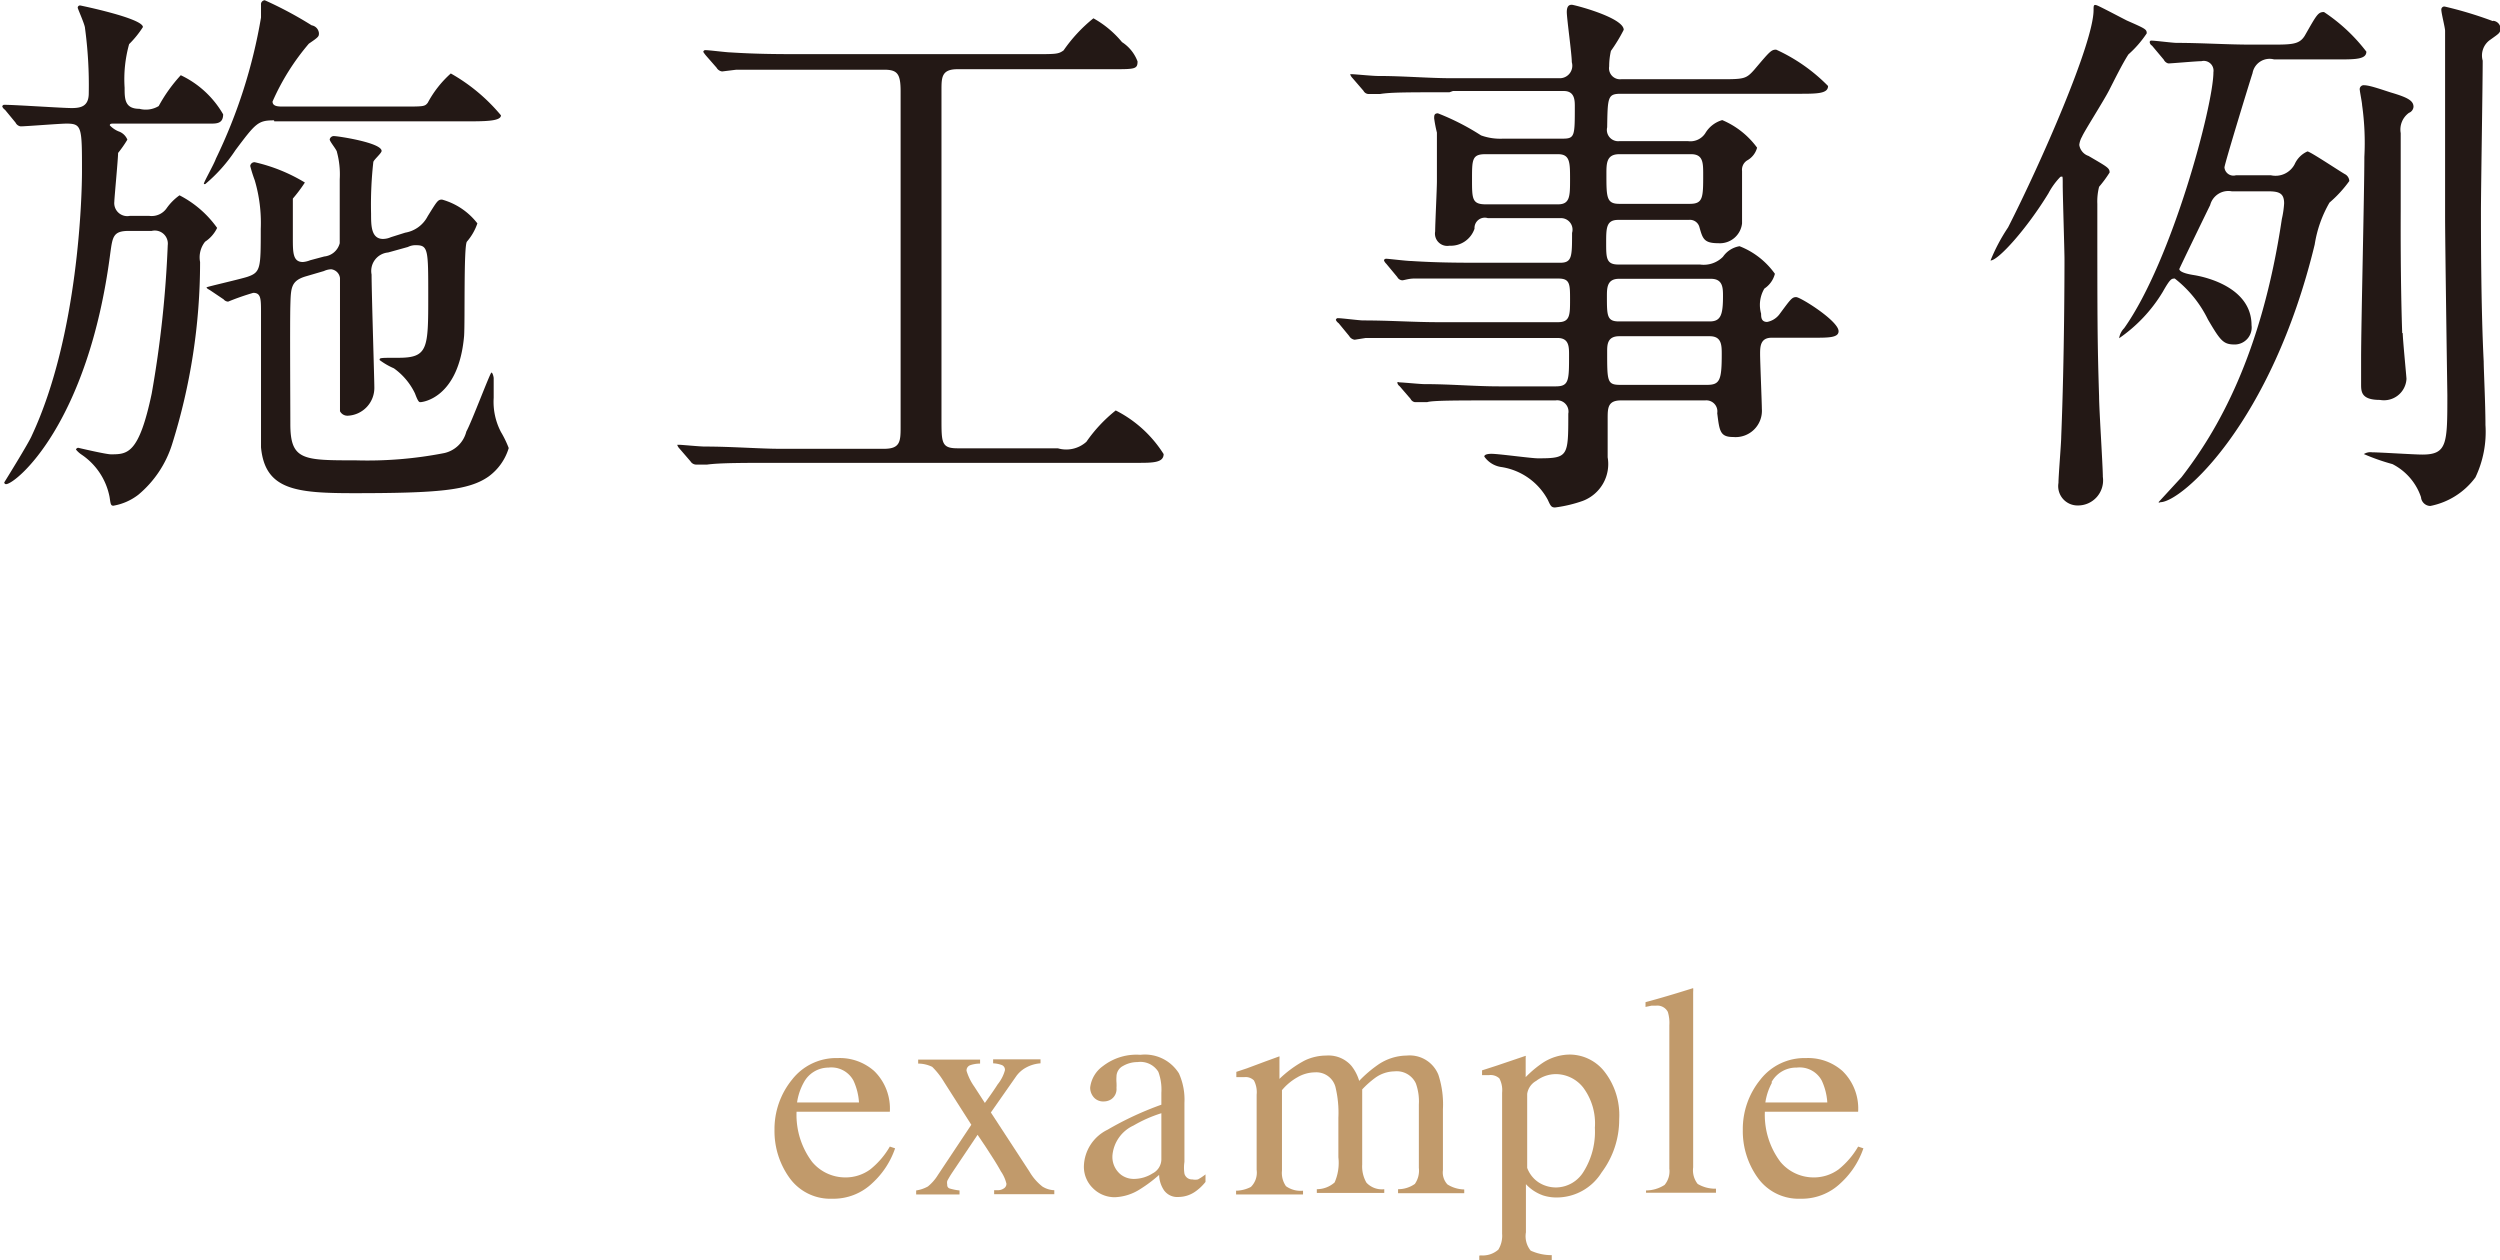<svg id="レイヤー_1" data-name="レイヤー 1" xmlns="http://www.w3.org/2000/svg" viewBox="0 0 99.71 50.26"><defs><style>.cls-1{fill:#231815;}.cls-2{opacity:0.8;}.cls-3{fill:#b28146;}</style></defs><title>example</title><path class="cls-1" d="M951.88,1540.35c-0.09,0-.15,0-0.15.07a1,1,0,0,0,.35.24,0.58,0.58,0,0,1,.35.33,4.7,4.7,0,0,1-.37.53c0,0.24-.15,1.8-0.15,1.94a0.52,0.52,0,0,0,.62.57h0.77a0.73,0.73,0,0,0,.7-0.31,2.14,2.14,0,0,1,.51-0.51,4.19,4.19,0,0,1,1.5,1.3,1.36,1.36,0,0,1-.48.55,1,1,0,0,0-.2.81,24.24,24.24,0,0,1-1.12,7.28,4.29,4.29,0,0,1-1.34,2,2.25,2.25,0,0,1-1,.44c-0.11,0-.11-0.09-0.15-0.35a2.64,2.64,0,0,0-1.12-1.69,1,1,0,0,1-.22-0.2,0.1,0.1,0,0,1,.09-0.07s1.1,0.26,1.3.26c0.66,0,1.12,0,1.63-2.42a43.79,43.79,0,0,0,.64-5.92,0.52,0.52,0,0,0-.64-0.57h-0.92c-0.62,0-.64.24-0.73,0.88-0.88,6.84-3.78,9.22-4.16,9.22a0.07,0.07,0,0,1-.07-0.07s1-1.61,1.1-1.87c1.87-4,2-9.62,2-10.52,0-1.78,0-1.92-.62-1.92-0.26,0-1.61.11-1.83,0.11a0.27,0.27,0,0,1-.2-0.15l-0.42-.51a0.31,0.31,0,0,1-.11-0.13,0.08,0.08,0,0,1,.09-0.07c0.42,0,2.31.13,2.68,0.13s0.68-.07.68-0.59a17,17,0,0,0-.15-2.6c0-.13-0.29-0.77-0.29-0.81a0.09,0.09,0,0,1,.11-0.09s2.49,0.51,2.49.86a3.93,3.93,0,0,1-.55.68,5.21,5.21,0,0,0-.18,1.74c0,0.44,0,.84.59,0.84a1,1,0,0,0,.77-0.11,6.12,6.12,0,0,1,.88-1.23,3.85,3.85,0,0,1,1.69,1.56c0,0.37-.26.37-0.51,0.37h-3.78Zm6.4-.13c-0.64,0-.73.11-1.54,1.19a6.22,6.22,0,0,1-1.19,1.34,0.05,0.05,0,0,1-.07,0c0-.07.42-0.81,0.48-1a20.87,20.87,0,0,0,1.8-5.63c0-.09,0-0.44,0-0.51a0.16,0.16,0,0,1,.15-0.18,15.32,15.32,0,0,1,1.87,1,0.35,0.35,0,0,1,.29.31c0,0.13,0,.15-0.4.42a9.32,9.32,0,0,0-1.45,2.31c0,0.2.24,0.2,0.42,0.2h4.77c0.84,0,.88,0,1-0.15a4.23,4.23,0,0,1,.92-1.17,7.21,7.21,0,0,1,2,1.67c0,0.24-.64.24-1.45,0.24h-7.59Zm2,5.43a0.71,0.71,0,0,0,.62-0.53c0-.18,0-2.18,0-2.55a3.41,3.41,0,0,0-.11-1.08c0-.09-0.29-0.42-0.29-0.51a0.17,0.17,0,0,1,.2-0.13c0.13,0,1.87.26,1.87,0.59,0,0.09-.31.35-0.33,0.44a15.27,15.27,0,0,0-.09,2.07c0,0.46,0,1,.48,1a0.81,0.81,0,0,0,.31-0.07l0.57-.18a1.24,1.24,0,0,0,.9-0.66c0.37-.59.4-0.66,0.57-0.66a2.69,2.69,0,0,1,1.41.95,2.19,2.19,0,0,1-.42.73c-0.13.2-.07,3.17-0.11,3.76-0.22,2.51-1.69,2.64-1.74,2.64s-0.09,0-.22-0.35a2.61,2.61,0,0,0-.84-1,2.82,2.82,0,0,1-.57-0.33c0-.09,0-0.09.75-0.09,1.19,0,1.19-.37,1.19-2.49,0-1.8,0-2-.48-2a0.67,0.67,0,0,0-.33.07l-0.79.22a0.74,0.74,0,0,0-.66.88c0,0.7.11,4.16,0.11,4.49a1.11,1.11,0,0,1-1.06,1.14,0.33,0.33,0,0,1-.31-0.18c0-.07,0-0.9,0-1.39s0-3.7,0-3.92a0.4,0.4,0,0,0-.35-0.35,0.73,0.73,0,0,0-.29.07l-0.75.22c-0.57.18-.57,0.46-0.59,1.17s0,4,0,4.71c0,1.45.51,1.45,2.6,1.45a15.92,15.92,0,0,0,3.54-.29,1.17,1.17,0,0,0,.88-0.86c0.2-.35.95-2.35,1-2.35s0.09,0.18.09,0.22,0,0.66,0,.79a2.59,2.59,0,0,0,.29,1.36,4.24,4.24,0,0,1,.31.64,2.18,2.18,0,0,1-.81,1.14c-0.79.55-2,.66-5.37,0.66-2.31,0-3.54-.13-3.7-1.83,0-.2,0-3.72,0-5.37,0-.55,0-0.79-0.31-0.79a10,10,0,0,0-1,.35,0.24,0.24,0,0,1-.18-0.09l-0.55-.37c-0.13-.07-0.13-0.09-0.13-0.11s1.36-.33,1.63-0.42c0.53-.18.53-0.35,0.53-1.91a6,6,0,0,0-.24-1.94,5.69,5.69,0,0,1-.18-0.57,0.17,0.17,0,0,1,.18-0.15,6.73,6.73,0,0,1,2,.81,6.05,6.05,0,0,1-.48.64c0,0.11,0,1.36,0,1.58,0,0.57,0,.95.4,0.95a1,1,0,0,0,.29-0.07Z" transform="translate(-947.35 -1535.42)"/><path class="cls-1" d="M979.36,1538.2c-1.67,0-2.42,0-2.64,0l-0.57.07a0.3,0.3,0,0,1-.22-0.15l-0.42-.48a1.16,1.16,0,0,1-.11-0.15,0.08,0.08,0,0,1,.09-0.07c0.15,0,.84.09,1,0.09,1.08,0.07,2,.07,3,0.07h9.07c0.92,0,1,0,1.21-.15a6.06,6.06,0,0,1,1.19-1.28,4,4,0,0,1,1.14.95,1.57,1.57,0,0,1,.62.77c0,0.31-.11.31-1,0.31h-6.18c-0.64,0-.64.33-0.64,0.84v13.11c0,0.95,0,1.17.64,1.17h4a1.2,1.2,0,0,0,1.14-.26,5.87,5.87,0,0,1,1.17-1.25,4.85,4.85,0,0,1,1.91,1.74c0,0.35-.44.35-1.06,0.35H978.32c-1.3,0-2.27,0-2.77.07l-0.44,0a0.27,0.27,0,0,1-.22-0.13l-0.44-.51a0.37,0.37,0,0,1-.09-0.15s0,0,.09,0,0.81,0.07,1,.07c1.08,0,2.22.09,3,.09h4.16c0.64,0,.66-0.29.66-0.86v-13.4c0-.7-0.13-0.86-0.66-0.86h-3.23Z" transform="translate(-947.35 -1535.42)"/><path class="cls-1" d="M1005.16,1539.1c-1.67,0-2.35,0-2.77.07l-0.46,0a0.24,0.24,0,0,1-.2-0.13l-0.44-.51a0.37,0.37,0,0,1-.09-0.15s0,0,.09,0,0.81,0.07,1,.07c1.08,0,2,.09,3,0.09h4.29a0.5,0.5,0,0,0,.46-0.64c0-.33-0.2-1.74-0.2-2s0.11-.29.2-0.29,2.07,0.51,2.07,1a6.47,6.47,0,0,1-.51.84,2.79,2.79,0,0,0-.07.62,0.44,0.44,0,0,0,.48.51h3.89c1,0,1.08,0,1.41-.37,0.62-.73.68-0.81,0.88-0.81a6.92,6.92,0,0,1,2.07,1.45c0,0.31-.44.31-1.19,0.31H1012c-0.53,0-.53.13-0.55,1.34a0.45,0.45,0,0,0,.48.55h2.75a0.71,0.71,0,0,0,.68-0.31,1.16,1.16,0,0,1,.68-0.53,3.32,3.32,0,0,1,1.39,1.1,0.82,0.82,0,0,1-.4.51,0.44,0.44,0,0,0-.2.42v2.09a0.89,0.89,0,0,1-.95.79c-0.57,0-.62-0.18-0.75-0.64a0.39,0.39,0,0,0-.42-0.29h-2.82c-0.48,0-.48.33-0.48,0.92s0,0.86.48,0.86h3.26a1.08,1.08,0,0,0,.92-0.31,1,1,0,0,1,.66-0.42,3.13,3.13,0,0,1,1.41,1.1,1,1,0,0,1-.42.59,1.28,1.28,0,0,0-.13,1c0,0.13,0,.33.24,0.33a0.8,0.8,0,0,0,.48-0.29c0.46-.62.51-0.7,0.68-0.7s1.69,0.95,1.69,1.36c0,0.26-.4.26-1,0.26h-1.67c-0.46,0-.46.37-0.46,0.66s0.07,1.94.07,2.18a1.05,1.05,0,0,1-1.14,1.12c-0.53,0-.55-0.24-0.64-0.95a0.44,0.44,0,0,0-.48-0.51H1012c-0.53,0-.53.31-0.53,0.73,0,0.24,0,1.32,0,1.54a1.57,1.57,0,0,1-1,1.74,5.27,5.27,0,0,1-1.1.26c-0.15,0-.18-0.07-0.29-0.31a2.54,2.54,0,0,0-1.83-1.3,1,1,0,0,1-.7-0.42c0-.11.24-0.11,0.29-0.11,0.29,0,1.58.18,1.85,0.18,1.21,0,1.21-.07,1.21-1.78a0.45,0.45,0,0,0-.51-0.53h-2.35c-1.56,0-2.57,0-2.77.07l-0.48,0a0.23,0.23,0,0,1-.18-0.13l-0.44-.51a0.21,0.21,0,0,1-.09-0.15,0.06,0.06,0,0,1,.07,0c0.15,0,.84.07,1,0.07,1.08,0,2,.09,3,0.09h2.25c0.53,0,.53-0.24.53-1.25,0-.33,0-0.68-0.46-0.68h-4.88c-1.91,0-2.55,0-2.77,0l-0.44.07a0.3,0.3,0,0,1-.22-0.15l-0.42-.51a0.31,0.31,0,0,1-.11-0.13,0.08,0.08,0,0,1,.09-0.07c0.15,0,.84.09,1,0.09,1.08,0,2,.07,3,0.07h4.77c0.48,0,.48-0.29.48-0.9s0-.84-0.46-0.84h-3c-1.94,0-2.57,0-2.77,0s-0.4.07-.46,0.07a0.24,0.24,0,0,1-.2-0.13l-0.44-.53a0.37,0.37,0,0,1-.09-0.13s0-.07.09-0.07,0.81,0.09,1,.09c1.08,0.07,2,.07,3,0.07h2.93c0.48,0,.48-0.24.48-1.19a0.46,0.46,0,0,0-.46-0.59h-2.9a0.41,0.41,0,0,0-.53.42,1,1,0,0,1-1,.68,0.49,0.49,0,0,1-.57-0.57c0-.31.07-1.69,0.07-2,0-.07,0-1.5,0-1.94a5.14,5.14,0,0,1-.11-0.57c0-.11,0-0.2.15-0.2a9.67,9.67,0,0,1,1.72.88,2.24,2.24,0,0,0,.88.13h2.38c0.48,0,.48-0.11.48-1.28,0-.24,0-0.62-0.44-0.62h-4.42Zm4.33,4.47c0.48,0,.48-0.33.48-1s0-1-.48-1h-2.9c-0.53,0-.53.22-0.53,1s0,1,.55,1h2.88Zm2.44-2c-0.51,0-.51.37-0.51,0.79,0,0.92,0,1.19.51,1.19h2.82c0.53,0,.53-0.26.53-1.17,0-.46,0-0.81-0.48-0.81h-2.86Zm3.61,6.67c0.44,0,.53-0.26.53-1,0-.33,0-0.7-0.48-0.7h-3.67c-0.48,0-.48.37-0.48,0.7,0,0.77,0,1,.48,1h3.63Zm-3.61.59c-0.48,0-.48.35-0.48,0.62,0,1.19,0,1.32.53,1.32h3.45c0.51,0,.59-0.18.59-1.21,0-.37,0-0.73-0.48-0.73h-3.61Z" transform="translate(-947.35 -1535.42)"/><path class="cls-1" d="M1032.18,1536.24c0.75,0.33.79,0.35,0.79,0.51a4.28,4.28,0,0,1-.73.84c-0.24.37-.55,1-0.77,1.43s-1,1.65-1.08,1.85a0.84,0.84,0,0,0-.11.33,0.55,0.55,0,0,0,.37.44c0.75,0.44.84,0.48,0.84,0.66a4.72,4.72,0,0,1-.42.57,2.38,2.38,0,0,0-.07.68c0,4.69,0,5.46.07,7.68,0,0.51.15,2.77,0.15,3.21a1,1,0,0,1-1,1.14,0.77,0.77,0,0,1-.77-0.9c0-.29.11-1.58,0.11-1.85,0.13-3.19.13-6.75,0.13-7.08s-0.07-2.53-.07-2.95,0-.33-0.09-0.33a2.85,2.85,0,0,0-.48.66c-0.86,1.41-2,2.68-2.31,2.68a7.23,7.23,0,0,1,.7-1.32c1.3-2.55,3.41-7.35,3.41-8.67,0-.18,0-0.24.15-0.18S1032,1536.15,1032.18,1536.24Zm1,1a0.18,0.18,0,0,1-.09-0.13,0.06,0.06,0,0,1,.07-0.07c0.15,0,.84.09,1,0.09,1,0,2,.07,3,0.07h0.7c0.9,0,1.19,0,1.41-.35,0.48-.84.53-0.95,0.77-0.95a6.94,6.94,0,0,1,1.69,1.58c0,0.31-.44.31-1.17,0.31h-2.51a0.69,0.69,0,0,0-.86.55c-0.11.33-1.12,3.63-1.12,3.76a0.36,0.36,0,0,0,.46.31h1.39a0.86,0.86,0,0,0,.95-0.44,1,1,0,0,1,.51-0.51c0.11,0,1.36.84,1.52,0.92a0.33,0.33,0,0,1,.15.26,4.83,4.83,0,0,1-.79.86,4.81,4.81,0,0,0-.59,1.67c-1.72,7.11-5.3,10.28-6.16,10.28a0.05,0.05,0,0,1-.07,0s0.81-.88.92-1c1.43-1.85,3.19-4.86,4-10.3a3.7,3.7,0,0,0,.09-0.62c0-.42-0.22-0.48-0.66-0.48h-1.43a0.75,0.75,0,0,0-.86.55c-0.11.22-1.23,2.53-1.23,2.55s0,0.15.57,0.24,2.31,0.53,2.31,2a0.68,0.68,0,0,1-.66.77c-0.46,0-.57-0.13-1.08-1a4.66,4.66,0,0,0-1.32-1.63c-0.13,0-.18,0-0.48.53a6,6,0,0,1-1.74,1.85,0.72,0.72,0,0,1,.2-0.4c1.92-2.71,3.56-8.91,3.56-10.21a0.39,0.39,0,0,0-.48-0.44c-0.2,0-1.19.09-1.32,0.09a0.28,0.28,0,0,1-.18-0.15Zm10,11.46c0,0.24.15,1.76,0.15,1.83a0.9,0.9,0,0,1-1.06.84c-0.75,0-.75-0.33-0.75-0.64,0-.15,0-0.84,0-1,0-1.39.13-6.6,0.13-8.05a10.8,10.8,0,0,0-.09-2.07c0-.09-0.09-0.53-0.09-0.59a0.16,0.16,0,0,1,.18-0.2c0.22,0,.77.2,1.06,0.29,0.68,0.2.9,0.33,0.9,0.57a0.28,0.28,0,0,1-.18.24,0.82,0.82,0,0,0-.33.81c0,0.51,0,2.66,0,3.1C1043.09,1546.51,1043.14,1548.16,1043.16,1548.71Zm3.61-12.45a0.32,0.32,0,0,1,.29.29c0,0.2-.07.22-0.4,0.46a0.76,0.76,0,0,0-.31.84c0,0.95-.07,5.1-0.07,6s0,3.85.11,6c0,0.33.07,1.69,0.07,2.53a4.22,4.22,0,0,1-.4,2.09,2.94,2.94,0,0,1-1.8,1.14,0.38,0.38,0,0,1-.37-0.35,2.31,2.31,0,0,0-1.14-1.32,8.42,8.42,0,0,1-1.14-.4,0.49,0.49,0,0,1,.33-0.07c0.31,0,1.67.09,2,.09,1,0,1-.44,1-2.38,0-.07-0.09-6-0.09-7.13,0-2.79,0-7.06,0-7.39,0-.13-0.15-0.7-0.15-0.84a0.12,0.12,0,0,1,.13-0.13A15.59,15.59,0,0,1,1046.77,1536.26Z" transform="translate(-947.35 -1535.42)"/><g class="cls-2"><path class="cls-3" d="M982.22,1578.14a2.09,2.09,0,0,1,.62,1.62h-3.72a3.12,3.12,0,0,0,.62,2,1.72,1.72,0,0,0,1.32.62,1.66,1.66,0,0,0,1-.32,3.24,3.24,0,0,0,.78-0.91l0.21,0.07a3.34,3.34,0,0,1-.9,1.38,2.24,2.24,0,0,1-1.61.63,2,2,0,0,1-1.7-.83,3.19,3.19,0,0,1-.6-1.92,3.12,3.12,0,0,1,.7-2,2.23,2.23,0,0,1,1.82-.86A2.07,2.07,0,0,1,982.22,1578.14Zm-2.81.45a2.33,2.33,0,0,0-.27.8h2.47a2.43,2.43,0,0,0-.22-0.87,1,1,0,0,0-1-.52A1.12,1.12,0,0,0,979.41,1578.59Z" transform="translate(-947.35 -1535.42)"/><path class="cls-3" d="M986.44,1577.68v0.16a1.22,1.22,0,0,0-.38.06,0.22,0.22,0,0,0-.16.23,2.18,2.18,0,0,0,.31.63l0.42,0.65q0.34-.47.51-0.74a1.55,1.55,0,0,0,.29-0.56,0.2,0.2,0,0,0-.12-0.21,1.13,1.13,0,0,0-.35-0.07v-0.16h1.89v0.16a1.4,1.4,0,0,0-.56.16,1.16,1.16,0,0,0-.42.37l-1,1.43,1.54,2.36a2.1,2.1,0,0,0,.51.59,0.94,0.94,0,0,0,.48.15v0.16H987v-0.16h0.17a0.42,0.42,0,0,0,.23-0.08,0.21,0.21,0,0,0,.09-0.18,1.45,1.45,0,0,0-.22-0.49c-0.07-.13-0.17-0.3-0.31-0.52l-0.29-.45-0.33-.49-1,1.49a3.89,3.89,0,0,0-.21.35,0.36,0.36,0,0,0,0,.15,0.14,0.14,0,0,0,.09.15,2.18,2.18,0,0,0,.4.08v0.16h-1.73v-0.16a1.39,1.39,0,0,0,.47-0.16,1.84,1.84,0,0,0,.4-0.46l1.33-2-1.09-1.71a3,3,0,0,0-.47-0.6,1.3,1.3,0,0,0-.56-0.13v-0.16h2.49Z" transform="translate(-947.35 -1535.42)"/><path class="cls-3" d="M991.52,1580.48a12.82,12.82,0,0,1,2.15-1V1579a2.05,2.05,0,0,0-.12-0.83,0.84,0.84,0,0,0-.83-0.39,1.14,1.14,0,0,0-.57.15,0.48,0.48,0,0,0-.27.43,1.59,1.59,0,0,0,0,.24,1.68,1.68,0,0,1,0,.21,0.49,0.49,0,0,1-.22.46,0.55,0.55,0,0,1-.29.08,0.49,0.49,0,0,1-.4-0.17,0.59,0.59,0,0,1-.14-0.38,1.22,1.22,0,0,1,.51-0.86,2.18,2.18,0,0,1,1.49-.45,1.6,1.6,0,0,1,1.54.74,2.55,2.55,0,0,1,.22,1.18v2.35a1.57,1.57,0,0,0,0,.47,0.31,0.31,0,0,0,.32.23,0.53,0.53,0,0,0,.22,0,2.28,2.28,0,0,0,.3-0.2v0.3a1.91,1.91,0,0,1-.4.38,1.18,1.18,0,0,1-.67.22,0.65,0.65,0,0,1-.58-0.26,1.16,1.16,0,0,1-.2-0.62,5.52,5.52,0,0,1-.76.57,2,2,0,0,1-1,.32,1.22,1.22,0,0,1-.87-0.35,1.19,1.19,0,0,1-.37-0.9A1.67,1.67,0,0,1,991.52,1580.48Zm2.15-.66a5.36,5.36,0,0,0-1.11.49,1.45,1.45,0,0,0-.84,1.18,0.9,0.9,0,0,0,.35.79,0.85,0.85,0,0,0,.51.16,1.4,1.4,0,0,0,.74-0.22,0.64,0.64,0,0,0,.35-0.55v-1.86Z" transform="translate(-947.35 -1535.42)"/><path class="cls-3" d="M996.63,1582.91a1.34,1.34,0,0,0,.61-0.15,0.8,0.8,0,0,0,.23-0.68v-3a1,1,0,0,0-.11-0.57,0.47,0.47,0,0,0-.38-0.13h-0.18l-0.14,0v-0.21l0.42-.14,0.75-.28,0.55-.2a0,0,0,0,1,0,0,0.68,0.68,0,0,1,0,.11v0.79a4.47,4.47,0,0,1,1-.73,2,2,0,0,1,.87-0.2,1.21,1.21,0,0,1,1,.41,1.78,1.78,0,0,1,.31.6,4.89,4.89,0,0,1,.76-0.65,2.06,2.06,0,0,1,1.14-.36,1.23,1.23,0,0,1,1.26.77,3.8,3.8,0,0,1,.18,1.37v2.43a0.7,0.7,0,0,0,.18.57,1.3,1.3,0,0,0,.67.2v0.15h-2.64v-0.16a1.16,1.16,0,0,0,.67-0.21,0.93,0.93,0,0,0,.16-0.64v-2.53a2.13,2.13,0,0,0-.12-0.84,0.84,0.84,0,0,0-.85-0.48,1.35,1.35,0,0,0-.76.25,3.74,3.74,0,0,0-.53.47v3a1.28,1.28,0,0,0,.17.72,0.84,0.84,0,0,0,.71.26v0.15h-2.69v-0.15a1.07,1.07,0,0,0,.71-0.27,1.94,1.94,0,0,0,.15-1V1580a4.37,4.37,0,0,0-.12-1.24,0.79,0.79,0,0,0-.82-0.57,1.41,1.41,0,0,0-.7.2,2.21,2.21,0,0,0-.61.51v3.21a0.92,0.92,0,0,0,.16.62,1,1,0,0,0,.68.18v0.15h-2.67v-0.15Z" transform="translate(-947.35 -1535.42)"/><path class="cls-3" d="M1006.41,1585.49a0.94,0.94,0,0,0,.7-0.23,1.05,1.05,0,0,0,.15-0.63V1579a1,1,0,0,0-.11-0.57,0.52,0.52,0,0,0-.41-0.13h-0.12l-0.16,0v-0.19l0.56-.18,1.18-.4a0,0,0,0,1,0,0,0.12,0.12,0,0,1,0,.06v0.79a4.31,4.31,0,0,1,.68-0.57,2,2,0,0,1,1.08-.33,1.77,1.77,0,0,1,1.39.69,2.82,2.82,0,0,1,.58,1.88,3.51,3.51,0,0,1-.7,2.13,2.11,2.11,0,0,1-1.76,1,1.76,1.76,0,0,1-.57-0.08,1.7,1.7,0,0,1-.69-0.45v1.92a0.91,0.91,0,0,0,.19.73,2,2,0,0,0,.84.18v0.21h-2.89v-0.19Zm2.31-2.91a1.28,1.28,0,0,0,.71.2,1.3,1.3,0,0,0,1.08-.63,3,3,0,0,0,.45-1.75,2.39,2.39,0,0,0-.47-1.61,1.4,1.4,0,0,0-1.08-.53,1.3,1.3,0,0,0-.79.27,0.71,0.71,0,0,0-.36.52V1582A1.19,1.19,0,0,0,1008.72,1582.58Z" transform="translate(-947.35 -1535.42)"/><path class="cls-3" d="M1013,1582.9a1.39,1.39,0,0,0,.74-0.22,0.85,0.85,0,0,0,.19-0.65v-5.72a1.49,1.49,0,0,0-.06-0.53,0.47,0.47,0,0,0-.47-0.25l-0.18,0-0.24.05v-0.19q0.79-.21,1.9-0.56a0,0,0,0,1,0,0,0.8,0.8,0,0,1,0,.15v7a0.88,0.88,0,0,0,.18.66,1.37,1.37,0,0,0,.73.19v0.16H1013v-0.16Z" transform="translate(-947.35 -1535.42)"/><path class="cls-3" d="M1020.84,1578.14a2.09,2.09,0,0,1,.62,1.62h-3.72a3.12,3.12,0,0,0,.62,2,1.72,1.72,0,0,0,1.32.62,1.66,1.66,0,0,0,1-.32,3.24,3.24,0,0,0,.78-0.91l0.21,0.07a3.34,3.34,0,0,1-.9,1.38,2.24,2.24,0,0,1-1.61.63,2,2,0,0,1-1.7-.83,3.19,3.19,0,0,1-.6-1.92,3.12,3.12,0,0,1,.7-2,2.23,2.23,0,0,1,1.82-.86A2.07,2.07,0,0,1,1020.84,1578.14Zm-2.81.45a2.33,2.33,0,0,0-.27.8h2.47a2.43,2.43,0,0,0-.22-0.87,1,1,0,0,0-1-.52A1.12,1.12,0,0,0,1018,1578.59Z" transform="translate(-947.35 -1535.42)"/></g></svg>